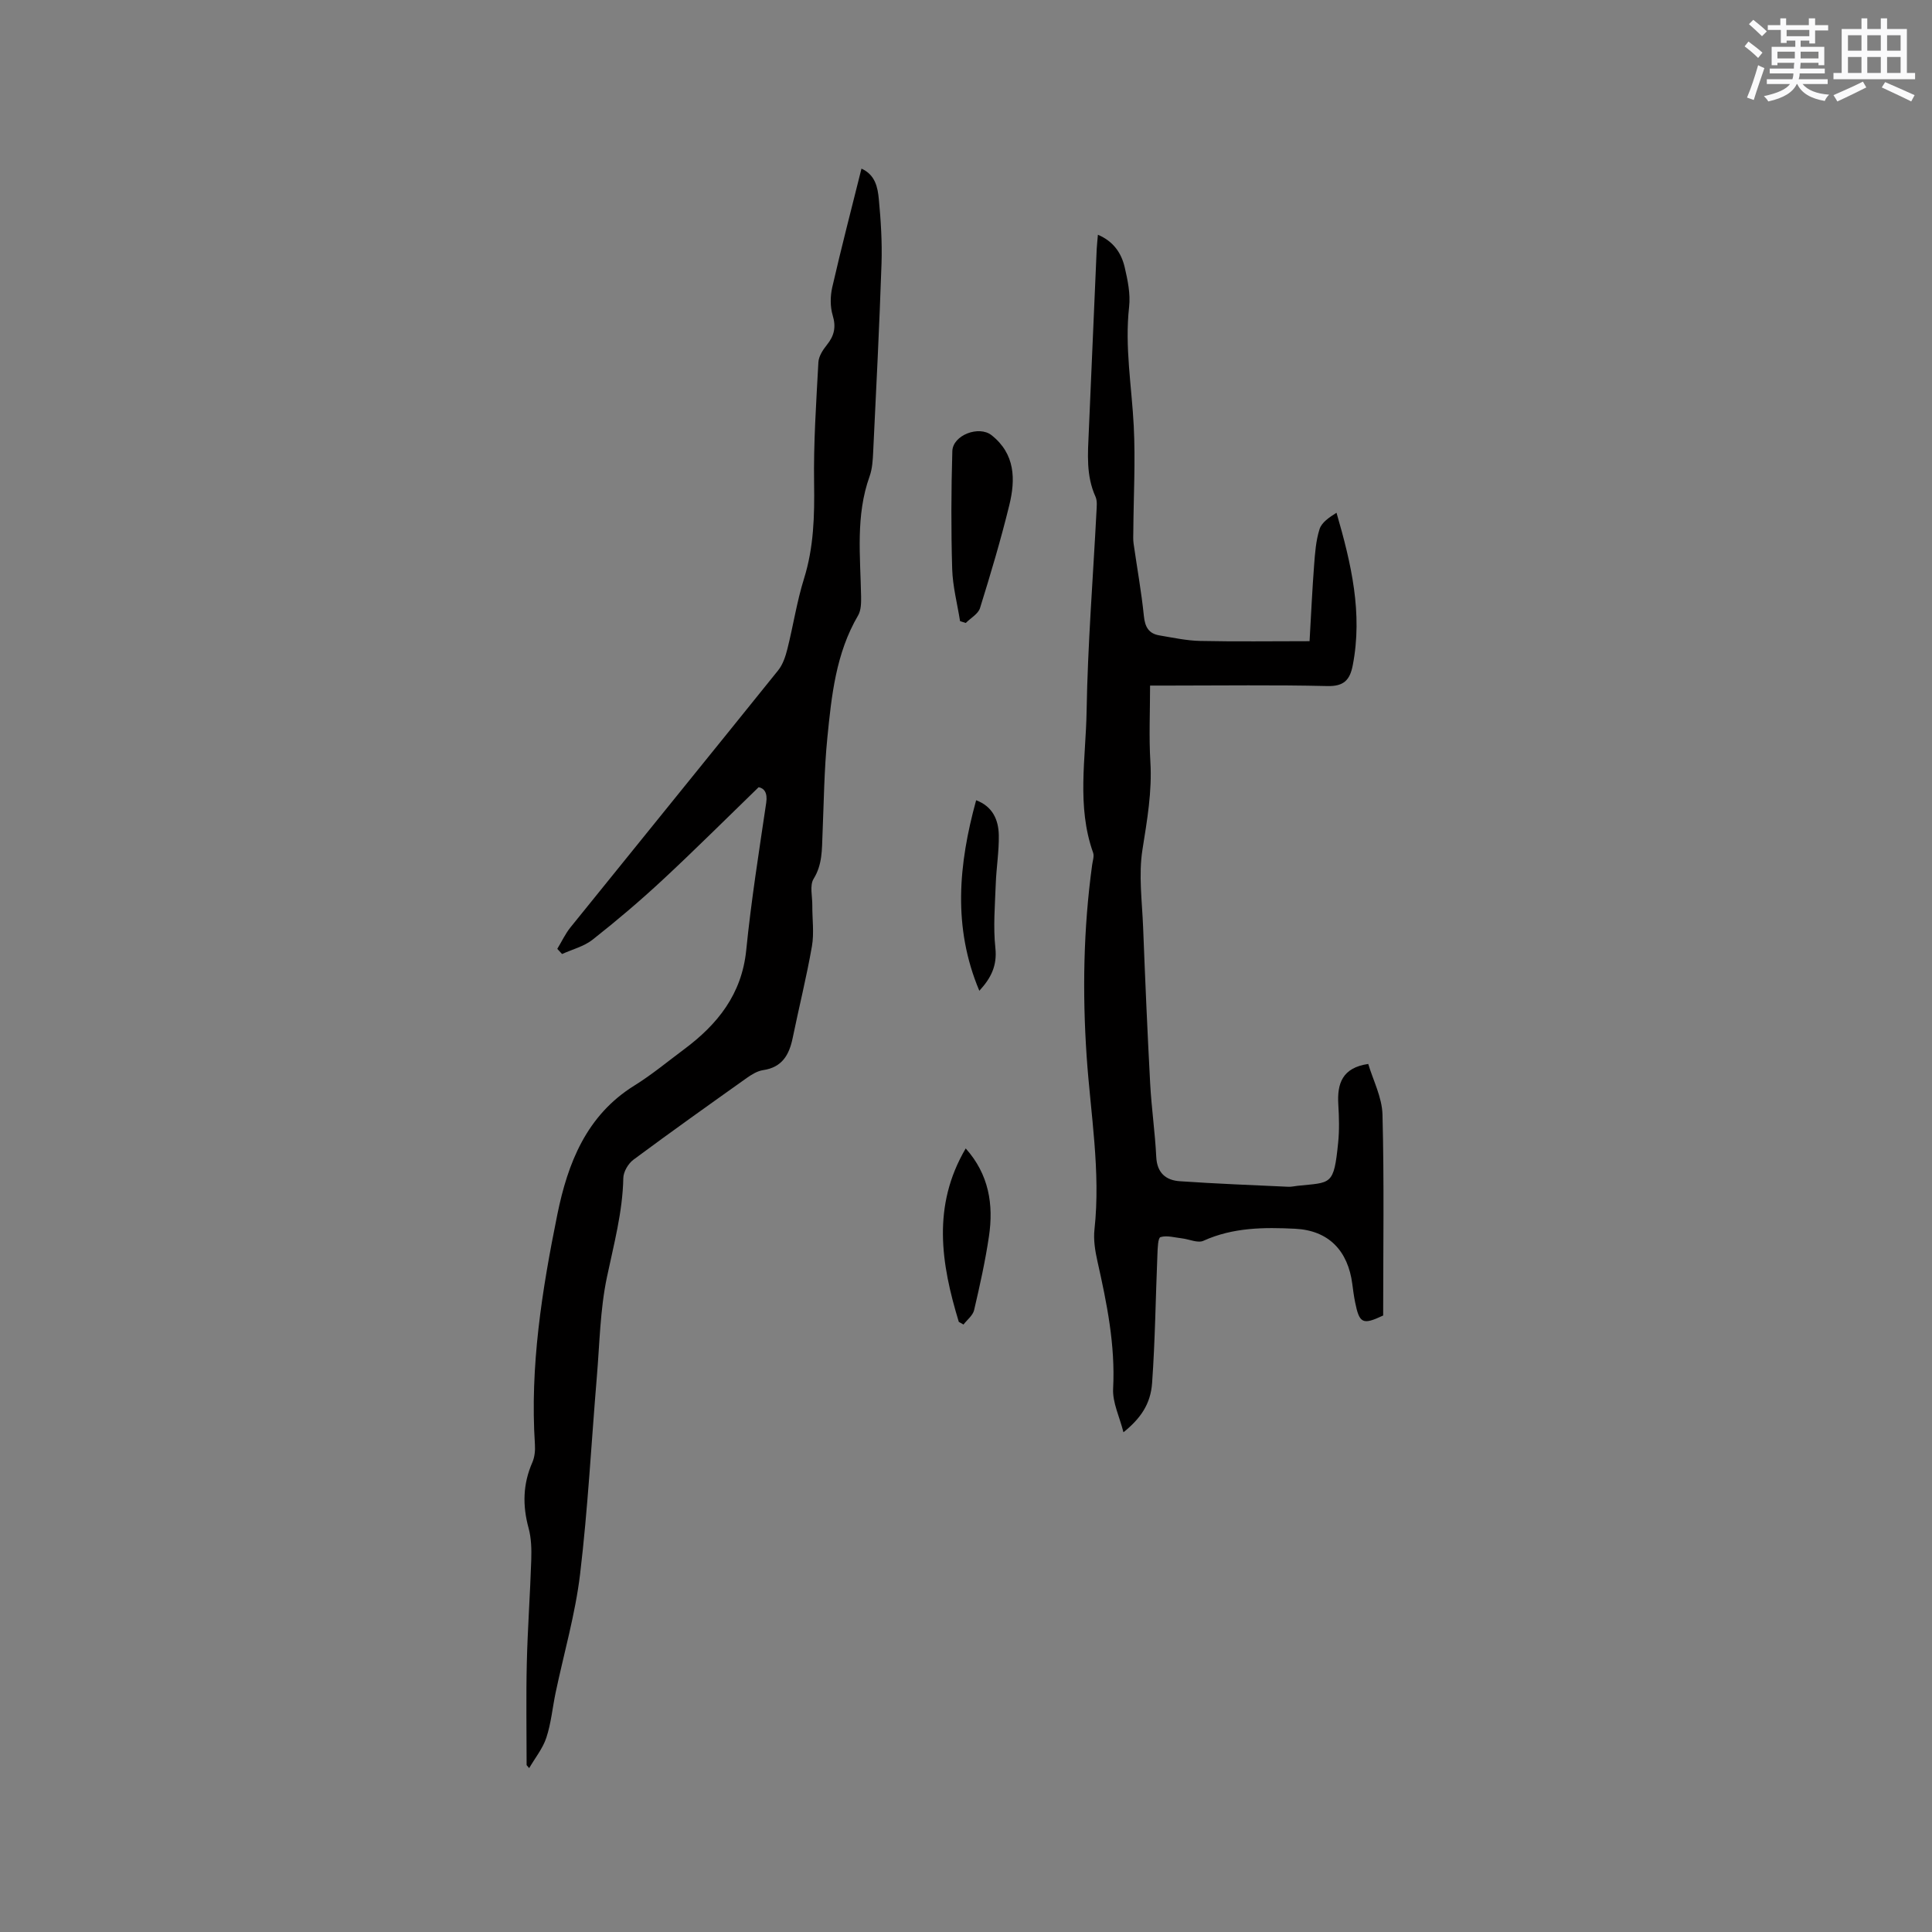 <svg enable-background="new 0 0 400 400" viewBox="0 0 400 400" xmlns="http://www.w3.org/2000/svg"><rect x="0" y="0" width="400" height="400" fill="#808080" stroke="none"/><g fill="#010000"><path d="m109.03 365.45c0-7.06-.13-14.12.04-21.18.17-7.1.69-14.19.92-21.29.07-2.2.02-4.5-.55-6.6-1.28-4.67-1.19-9.12.77-13.59.49-1.11.62-2.49.54-3.72-1.05-16.13 1.46-31.95 4.64-47.62 2.15-10.58 6-20.53 15.97-26.71 3.59-2.23 6.87-4.96 10.27-7.49 6.94-5.17 11.95-11.4 12.87-20.54 1.02-10.21 2.64-20.37 4.14-30.53.3-2.07-.44-2.98-1.57-3.2-6.82 6.61-13.25 13.03-19.9 19.21-4.64 4.31-9.49 8.43-14.47 12.35-1.78 1.41-4.2 2.01-6.33 2.98-.33-.36-.66-.72-.99-1.07.91-1.49 1.65-3.11 2.74-4.46 14.31-17.74 28.69-35.43 42.98-53.19.99-1.23 1.54-2.92 1.93-4.48 1.21-4.82 1.95-9.78 3.43-14.51 2.03-6.5 2.19-13.03 2.09-19.75-.13-8.35.44-16.72.89-25.07.07-1.24.94-2.57 1.77-3.6 1.52-1.89 1.92-3.68 1.19-6.1-.54-1.8-.51-3.97-.09-5.82 1.87-8.15 3.97-16.24 6.05-24.56 2.87 1.3 3.36 3.9 3.59 6.3.42 4.42.7 8.89.56 13.32-.44 13.03-1.1 26.05-1.73 39.07-.08 1.69-.18 3.45-.74 5.02-2.92 8.14-1.91 16.51-1.76 24.84.02 1.33.01 2.88-.62 3.96-4.61 7.85-5.5 16.63-6.37 25.36-.66 6.64-.72 13.34-1 20.01-.13 3.15-.02 6.21-1.84 9.16-.85 1.37-.25 3.65-.27 5.51-.02 2.82.4 5.72-.08 8.46-1.11 6.36-2.68 12.63-3.98 18.96-.72 3.51-2.18 6.1-6.13 6.68-1.18.17-2.37.91-3.38 1.62-7.86 5.59-15.73 11.18-23.47 16.93-1.08.8-2.07 2.5-2.09 3.8-.14 7.06-1.98 13.76-3.41 20.6-1.4 6.7-1.49 13.67-2.07 20.53-1.14 13.63-1.85 27.3-3.47 40.87-.99 8.27-3.35 16.38-5.07 24.56-.65 3.11-.93 6.32-1.92 9.31-.74 2.24-2.34 4.2-3.55 6.29-.2-.23-.37-.42-.53-.62z"/><path d="m227.31 48.6c3.26 1.39 4.87 3.83 5.55 6.75.62 2.66 1.21 5.5.91 8.17-.93 8.31.54 16.46.96 24.68.37 7.26-.04 14.57-.09 21.85-.01.84-.06 1.69.06 2.51.71 5 1.62 9.98 2.13 15 .23 2.26 1.01 3.62 3.2 3.99 2.81.47 5.63 1.09 8.46 1.15 7.39.16 14.78.05 22.64.05.34-5.83.56-10.77.94-15.7.19-2.52.37-5.12 1.13-7.5.44-1.4 2.01-2.44 3.51-3.39 3.08 10.6 5.45 20.86 3.36 31.59-.58 3-1.81 4.38-5.26 4.29-10.92-.26-21.84-.1-32.77-.1-1.25 0-2.51 0-3.93 0 0 5.44-.25 10.61.06 15.74.38 6.21-.68 12.16-1.64 18.25-.82 5.22-.07 10.7.14 16.05.42 10.79.88 21.57 1.46 32.35.27 5.07 1.01 10.12 1.26 15.2.16 3.32 2 4.84 4.89 5.03 7.48.52 14.98.8 22.47 1.15.63.03 1.26-.14 1.89-.2 6.98-.74 7.51.03 8.41-8.93.27-2.63.19-5.31.03-7.95-.25-4.3.82-7.57 6.2-8.35.99 3.34 2.86 6.9 2.95 10.5.36 13.88.14 27.77.14 41.58-4.24 2-4.92 1.67-5.81-2.75-.25-1.24-.42-2.51-.58-3.77-.9-6.9-4.89-11.09-11.83-11.44-6.41-.32-12.87-.29-18.99 2.49-1.16.53-2.94-.32-4.44-.5-1.5-.17-3.12-.66-4.45-.26-.54.16-.59 2.34-.64 3.61-.37 8.87-.47 17.75-1.1 26.6-.31 4.37-2.39 7.34-5.93 10.2-.81-3.22-2.29-6.17-2.14-9.04.47-9.03-1.3-17.69-3.25-26.38-.48-2.14-.85-4.44-.61-6.59 1.31-12.03-.81-23.89-1.62-35.81-.9-13.26-.67-26.49 1.14-39.67.11-.83.45-1.78.2-2.5-3.44-9.64-1.51-19.56-1.35-29.32.23-13.77 1.33-27.52 2.04-41.28.05-1.04.2-2.23-.2-3.12-1.97-4.35-1.59-8.89-1.39-13.44.55-12.6 1.09-25.21 1.64-37.82.05-.87.15-1.78.25-2.97z"/><path d="m198.77 128.6c-.57-3.6-1.52-7.18-1.63-10.79-.24-8.13-.21-16.27.03-24.4.1-3.34 5.52-5.37 8.13-3.3 4.9 3.88 4.97 9.14 3.67 14.46-1.76 7.18-3.87 14.27-6.07 21.33-.38 1.21-1.94 2.06-2.95 3.08-.39-.13-.78-.25-1.18-.38z"/><path d="m198.51 273.68c-3.66-12.02-5.58-23.99 1.43-35.91 4.82 5.4 5.79 11.63 4.81 18.22-.76 5.12-1.89 10.2-3.07 15.25-.26 1.11-1.44 2-2.2 2.99-.31-.19-.64-.37-.97-.55z"/><path d="m202.76 205.13c-5.54-13.16-4.3-26.2-.66-39.45 3.44 1.3 4.63 4.08 4.69 7.23.06 3.36-.51 6.74-.63 10.11-.16 4.41-.55 8.87-.08 13.23.4 3.71-.92 6.27-3.32 8.88z"/></g><path d="m361.2 9.6.8-1c.9.7 1.9 1.4 2.9 2.3l-.9 1.1c-1-1-2-1.8-2.8-2.4zm.5 10.6c.9-2.1 1.6-4.3 2.3-6.7.4.2.8.4 1.3.6-.7 2.1-1.5 4.3-2.2 6.6zm.4-15.2.9-.9c1 .8 2 1.6 2.8 2.4l-1 1c-.9-.9-1.8-1.7-2.7-2.5zm12.5-1.2h1.2v1.4h2.7v1.1h-2.7v2.7h-1.2v-.6h-1.8v1.3h4.9v3.8h-1.2v-.5h-3.7c0 .4-.1.9-.1 1.2h5.1v1h-5.2c0 .5-.1.9-.2 1.2h6v1h-5.2c1.1 1.3 2.9 2 5.5 2.2-.4.4-.7.8-.9 1.3-2.9-.5-4.8-1.6-5.7-3.5h-.1c-.8 1.7-2.7 2.9-5.9 3.6-.2-.4-.6-.8-.9-1.1 2.8-.6 4.6-1.4 5.4-2.5h-4.8v-1h5.3c.1-.3.2-.7.2-1.2h-4.9v-1h5c0-.4 0-.8.1-1.2h-3.5v.5h-1.2v-3.8h4.9v-1.3h-1.8v.5h-1.2v-2.7h-2.7v-1h2.6v-1.4h1.2v1.4h4.7v-1.4zm-6.6 8.3h3.6c0-.4 0-.9 0-1.4h-3.6zm1.9-4.6h4.7v-1.3h-4.7zm6.6 3.2h-3.7v1.4h3.7z" fill="#fafafb"/><path d="m385.3 3.8h1.3v2.2h2.8v-2.2h1.3v2.2h4.1v9.1h1.7v1.3h-16.9v-1.3h1.7v-9.1h4.1v-2.2zm.4 13.1.7 1.2c-1.8.9-3.8 1.9-6 2.9-.2-.4-.5-.8-.8-1.3 2.3-1 4.3-1.9 6.1-2.8zm-3.1-6.4h2.8v-3.2h-2.8zm0 4.6h2.8v-3.3h-2.8zm4-4.6h2.8v-3.2h-2.8zm0 4.6h2.8v-3.3h-2.8zm3.7 1.9c2.1.9 4.1 1.8 6.1 2.7l-.7 1.3c-2.2-1.1-4.2-2-6.1-2.9zm3.2-9.7h-2.8v3.2h2.8zm-2.8 7.8h2.8v-3.3h-2.8z" fill="#fafafb"/></svg>